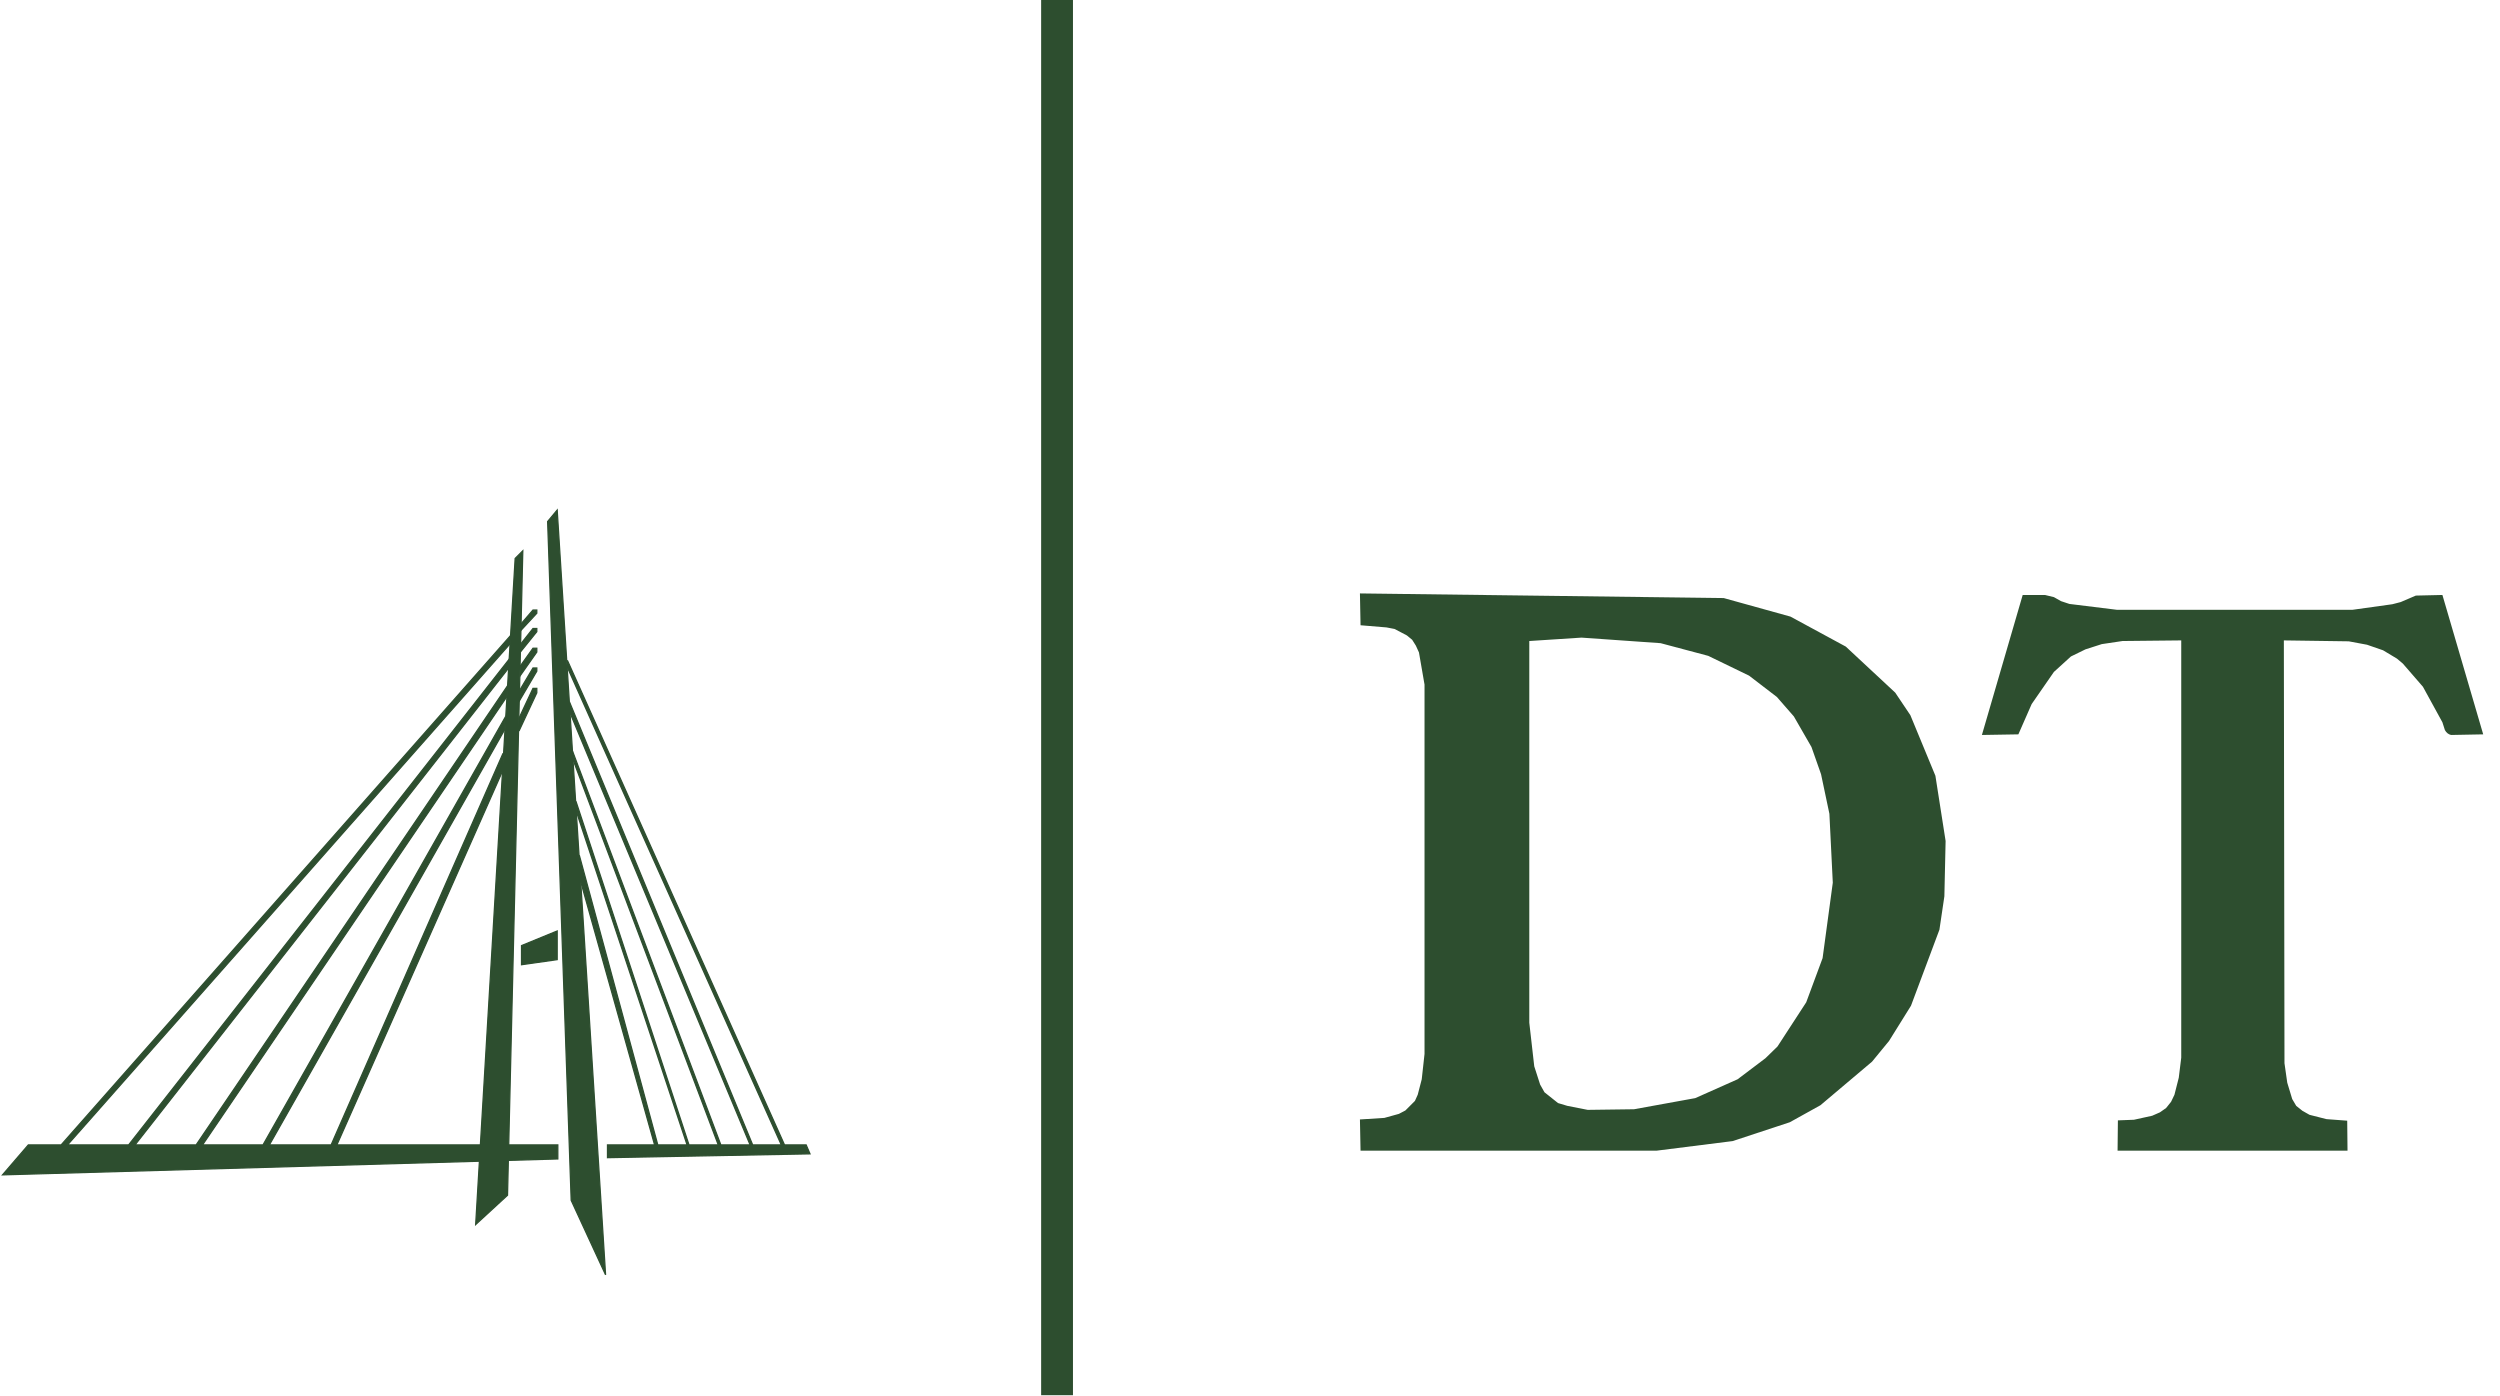 <?xml version="1.0" encoding="UTF-8"?> <svg xmlns="http://www.w3.org/2000/svg" width="1963" height="1096" viewBox="0 0 1963 1096" fill="none"> <path d="M1353.45 469.596L1405.87 484.156L1449.3 507.696L1488.13 543.854L1500.02 561.57L1519.68 609.134L1527.69 660.339L1526.72 703.778L1522.84 729.987L1500.51 789.685L1483.28 817.35L1469.93 833.609L1429.41 867.827L1405.38 881.174L1360.49 895.977L1300.79 903.5H1068.3L1067.82 878.99L1086.99 877.776L1098.4 874.622L1103.49 871.952L1111.01 864.429L1113.2 859.576L1116.35 847.442L1118.54 827.542V537.545L1114.17 512.307L1111.74 506.968L1108.83 502.357L1104.71 498.959L1095 493.863L1088.69 492.65L1068.3 490.951L1067.82 465.956L1353.45 469.596ZM1200.8 503.328V803.032L1204.69 837.25L1209.3 851.567L1212.7 857.634L1223.37 866.128L1230.65 868.312L1246.67 871.467L1283.07 870.981L1331.12 862.245L1364.37 847.442L1386.21 830.94L1395.67 821.718L1418.24 787.016L1431.1 752.313L1439.11 693.1L1436.44 638.983L1429.89 607.921L1422.37 586.565L1408.54 562.541L1395.19 547.252L1373.35 530.507L1341.31 514.976L1303.94 505.026L1241.82 500.658L1200.8 503.328ZM1588.22 467.169H1605.69L1612.73 468.868L1618.31 472.022L1624.87 474.207L1662.24 478.817H1847.16L1878.46 474.449L1885.01 472.75L1896.91 467.654L1917.78 467.169L1949.81 576.616L1924.57 577.101C1922.47 576.616 1920.85 575.321 1919.72 573.218L1917.78 567.151L1902.49 539.244L1886.71 521.043L1882.1 517.16L1871.18 510.608L1858.56 506.24L1844.24 503.57L1793.28 502.842L1793.77 834.823L1795.95 850.111L1799.84 862.973L1802.99 868.312L1807.84 872.195L1813.43 875.35L1826.77 878.747L1843.03 879.96L1843.27 903.5H1662.72L1662.97 879.718L1675.59 879.232L1689.9 876.078L1695.97 873.408L1700.82 870.011L1704.71 865.157L1707.38 859.576L1710.77 846.229L1712.71 830.455V502.842L1666.61 503.328L1650.35 505.754L1637.49 509.88L1626.08 515.461L1612.73 527.595L1595.26 552.833L1584.82 576.616L1556.19 577.101L1588.22 467.169Z" fill="#2D4E2F"></path> <path d="M830 0V1095.5" stroke="#2D4E2F" stroke-width="25"></path> <path d="M437.5 400.5L430 409.5L448.5 942.5L475.5 1001L437.5 400.5Z" fill="#2D4E2F" stroke="#2D4E2F"></path> <path d="M410.5 432.5L404.5 438.5L373.5 961.5L398.5 938.5L410.5 432.5Z" fill="#2D4E2F" stroke="#2D4E2F"></path> <path d="M409.5 757.5V742.5L437.5 731V753.5L409.5 757.5Z" fill="#2D4E2F"></path> <path d="M2 922.5L22.227 899H48L400.5 499.5V505.5L53 899H101L399.5 518L399 525L106 899H154L398.5 538.5L398 547L159 899H206.5L396.5 563.5V572.5L211.5 899H260L395 591.5V604.5L264.5 899H438V910L2 922.5Z" fill="#2D4E2F"></path> <path d="M421.5 544L407.5 574V564L418.5 540.5H421.5V544Z" fill="#2D4E2F"></path> <path d="M421.5 527L408 550L407.5 543L418.5 524.5H421.5V527Z" fill="#2D4E2F"></path> <path d="M421.5 512L408.5 530.5V523L418.5 509H421.5V512Z" fill="#2D4E2F"></path> <path d="M421.5 493.5V496L409.086 511.394L409 505.5L418.5 493.5H421.5Z" fill="#2D4E2F"></path> <path d="M421.5 481.5L409 495V490L418.5 479H421.5V481.5Z" fill="#2D4E2F"></path> <path d="M264.5 899H438V910L2 922.5L22.227 899H48M264.5 899H262.5H260M264.5 899L395 604.5V591.5L260 899M260 899H211.5M211.5 899L396.5 572.5V563.5L206.5 899M211.5 899H206.5M206.5 899H159M159 899L398 547L398.5 538.5L154 899M159 899H154M154 899H106M106 899L399 525L399.5 518L101 899M106 899H101M101 899H53M409 511.5L409.086 511.394M409.086 511.394L421.5 496V493.5H418.5L409 505.5L409.086 511.394ZM53 899L400.5 505.5V499.5L48 899M53 899H48M409.5 742.5V757.5L437.5 753.5V731L409.5 742.5ZM407.5 574L421.5 544V540.5H418.5L407.5 564V574ZM408 550L421.5 527V524.5H418.5L407.5 543L408 550ZM408.5 530.5L421.5 512V509H418.5L408.5 523V530.5ZM409 495L421.5 481.5V479H418.5L409 490V495Z" stroke="#2D4E2F"></path> <path d="M633 899L636 906L477 909V899H514L451 674.5L455 672L516.5 899H539.5L451 632.5L452.5 630L541 899H564L449 594L450 591L566 899H589L447.5 559.5L447 553.5L447.5 552L591 899H613.5L445.5 524V518.5L616 899H633Z" fill="#2D4E2F"></path> <path d="M514 899H477V909L636 906L633 899H616M514 899L451 674.5L455 672L516.5 899M514 899H516.5M516.5 899H539.5M539.5 899L451 632.5L452.5 630L541 899M539.5 899H541M541 899H564M564 899L449 594L450 591L566 899M564 899H566M566 899H589M589 899L447.5 559.5L447 553.5L447.5 552L591 899M589 899H591M591 899H613.5M613.5 899L445.5 524V518.5L616 899M613.5 899H616" stroke="#2D4E2F"></path> </svg> 